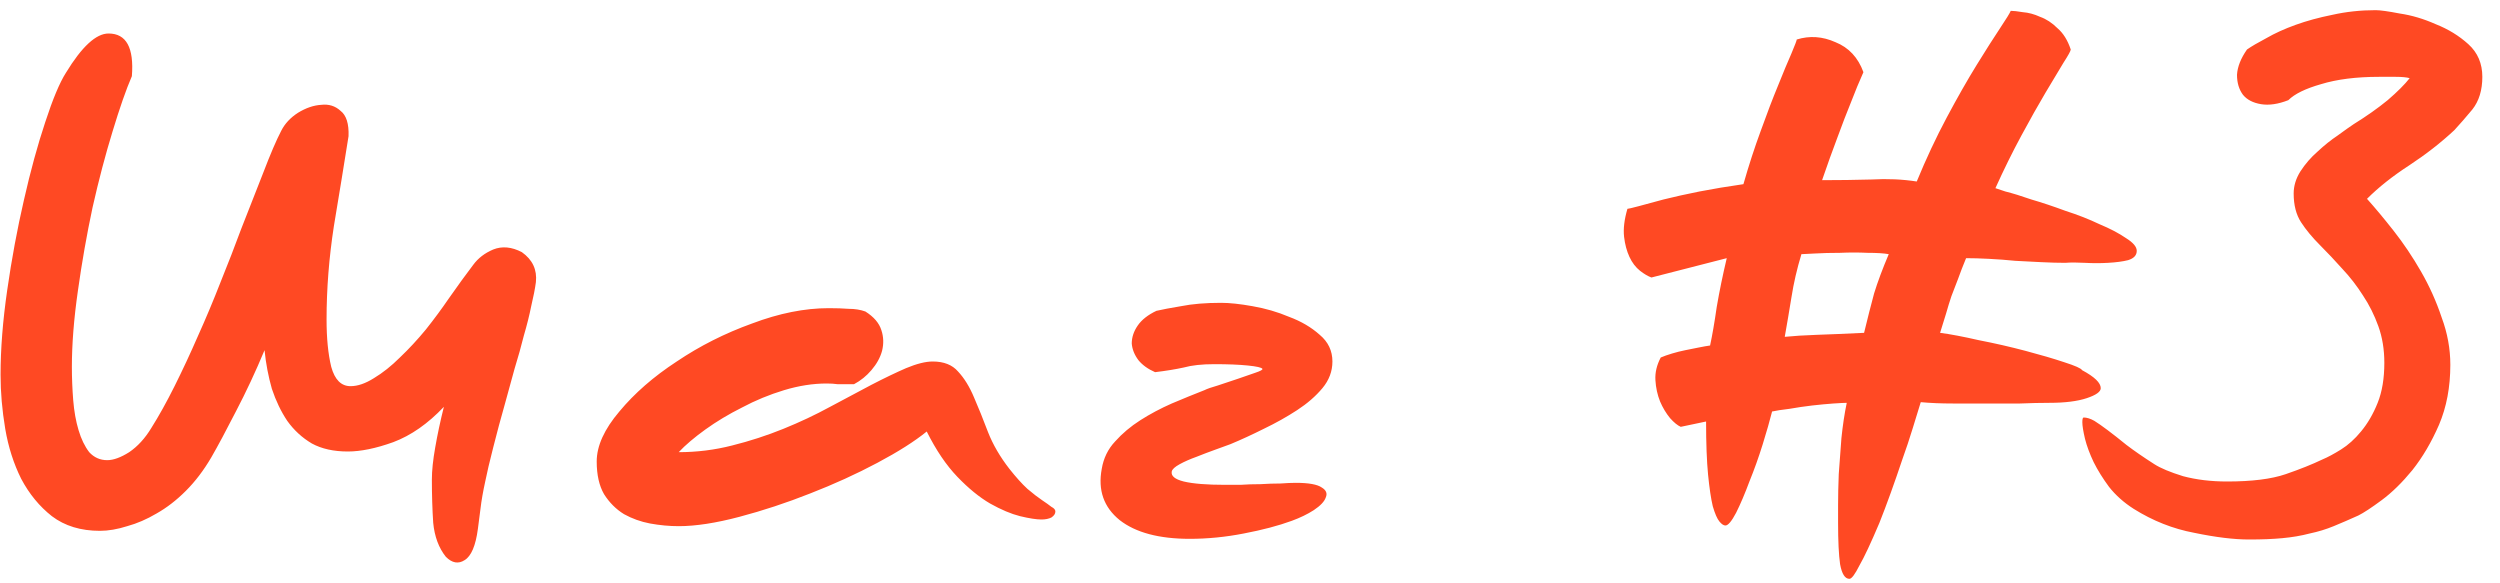 <?xml version="1.0" encoding="UTF-8"?> <svg xmlns="http://www.w3.org/2000/svg" width="120" height="28" viewBox="0 0 120 28" fill="none"><path d="M13.498 6.28C13.669 5.939 13.936 5.651 14.299 5.416C14.682 5.181 15.056 5.053 15.418 5.032C15.781 4.989 16.09 5.085 16.346 5.32C16.624 5.533 16.752 5.939 16.73 6.536C16.517 7.88 16.282 9.32 16.026 10.856C15.792 12.371 15.675 13.864 15.675 15.336C15.675 16.232 15.749 16.989 15.899 17.608C16.069 18.227 16.378 18.536 16.826 18.536C17.168 18.536 17.541 18.408 17.947 18.152C18.373 17.896 18.789 17.565 19.195 17.16C19.621 16.755 20.037 16.307 20.442 15.816C20.848 15.304 21.21 14.813 21.53 14.344C21.979 13.704 22.373 13.16 22.715 12.712C22.949 12.392 23.269 12.147 23.674 11.976C24.101 11.805 24.56 11.848 25.05 12.104C25.562 12.467 25.787 12.947 25.723 13.544C25.68 13.864 25.605 14.248 25.498 14.696C25.413 15.123 25.296 15.592 25.146 16.104C25.018 16.616 24.869 17.149 24.698 17.704C24.549 18.259 24.4 18.803 24.25 19.336C24.037 20.083 23.845 20.797 23.674 21.48C23.504 22.141 23.376 22.685 23.291 23.112C23.184 23.603 23.109 24.029 23.067 24.392C23.024 24.755 22.981 25.085 22.939 25.384C22.832 26.195 22.619 26.696 22.299 26.888C22 27.08 21.701 27.027 21.402 26.728C21.061 26.301 20.858 25.757 20.794 25.096C20.752 24.456 20.73 23.763 20.73 23.016C20.73 22.589 20.784 22.077 20.89 21.48C20.997 20.861 21.136 20.211 21.306 19.528C20.538 20.339 19.728 20.904 18.875 21.224C18.043 21.523 17.317 21.672 16.698 21.672C16.016 21.672 15.44 21.544 14.97 21.288C14.501 21.011 14.107 20.648 13.787 20.2C13.488 19.752 13.242 19.24 13.05 18.664C12.88 18.067 12.762 17.448 12.698 16.808C12.272 17.832 11.813 18.813 11.322 19.752C10.853 20.669 10.459 21.405 10.139 21.96C9.776 22.579 9.37 23.112 8.922 23.56C8.475 24.008 8.005 24.371 7.514 24.648C7.045 24.925 6.576 25.128 6.106 25.256C5.637 25.405 5.2 25.48 4.795 25.48C3.877 25.48 3.109 25.245 2.49 24.776C1.893 24.307 1.403 23.709 1.018 22.984C0.656 22.259 0.4 21.459 0.251 20.584C0.101 19.688 0.027 18.824 0.027 17.992C0.027 16.755 0.133 15.4 0.346 13.928C0.56 12.435 0.827 10.995 1.147 9.608C1.466 8.2 1.808 6.952 2.171 5.864C2.533 4.755 2.864 3.965 3.163 3.496C3.93 2.237 4.613 1.608 5.21 1.608C6.064 1.608 6.437 2.291 6.33 3.656C6.053 4.296 5.744 5.181 5.402 6.312C5.061 7.421 4.741 8.637 4.442 9.96C4.165 11.261 3.93 12.595 3.739 13.96C3.546 15.304 3.45 16.52 3.45 17.608C3.45 18.141 3.472 18.675 3.514 19.208C3.557 19.741 3.643 20.221 3.771 20.648C3.898 21.075 4.069 21.427 4.282 21.704C4.517 21.96 4.805 22.088 5.146 22.088C5.445 22.088 5.797 21.96 6.202 21.704C6.608 21.427 6.96 21.043 7.258 20.552C7.621 19.976 7.995 19.304 8.379 18.536C8.762 17.768 9.136 16.968 9.498 16.136C9.883 15.283 10.245 14.419 10.586 13.544C10.949 12.648 11.28 11.795 11.579 10.984C11.941 10.067 12.293 9.171 12.634 8.296C12.976 7.4 13.264 6.728 13.498 6.28ZM48.45 22.504C48.77 22.909 49.059 23.229 49.315 23.464C49.592 23.699 49.827 23.88 50.019 24.008C50.211 24.136 50.36 24.243 50.467 24.328C50.594 24.392 50.658 24.467 50.658 24.552C50.658 24.659 50.594 24.755 50.467 24.84C50.339 24.904 50.178 24.936 49.986 24.936C49.752 24.936 49.41 24.883 48.962 24.776C48.536 24.669 48.056 24.467 47.523 24.168C47.011 23.869 46.488 23.443 45.955 22.888C45.421 22.333 44.931 21.608 44.483 20.712C43.907 21.181 43.117 21.683 42.114 22.216C41.112 22.749 40.035 23.24 38.883 23.688C37.752 24.136 36.621 24.509 35.49 24.808C34.36 25.107 33.389 25.256 32.578 25.256C32.13 25.256 31.672 25.213 31.203 25.128C30.755 25.043 30.338 24.893 29.954 24.68C29.57 24.445 29.25 24.125 28.994 23.72C28.76 23.315 28.642 22.792 28.642 22.152C28.642 21.405 29.005 20.605 29.73 19.752C30.456 18.877 31.373 18.077 32.483 17.352C33.592 16.605 34.797 15.997 36.099 15.528C37.4 15.037 38.627 14.792 39.779 14.792C40.141 14.792 40.461 14.803 40.739 14.824C41.037 14.824 41.304 14.867 41.538 14.952C41.944 15.208 42.2 15.507 42.306 15.848C42.413 16.168 42.424 16.499 42.339 16.84C42.253 17.16 42.083 17.469 41.827 17.768C41.592 18.045 41.315 18.269 40.995 18.44H40.611C40.504 18.44 40.365 18.44 40.194 18.44C40.045 18.419 39.874 18.408 39.682 18.408C39.021 18.408 38.339 18.515 37.635 18.728C36.931 18.941 36.258 19.219 35.618 19.56C34.978 19.88 34.392 20.232 33.858 20.616C33.325 21 32.898 21.363 32.578 21.704C33.453 21.704 34.306 21.597 35.139 21.384C35.992 21.171 36.813 20.904 37.602 20.584C38.392 20.264 39.139 19.912 39.843 19.528C40.568 19.144 41.229 18.792 41.827 18.472C42.445 18.152 43 17.885 43.49 17.672C44.002 17.459 44.429 17.352 44.77 17.352C45.304 17.352 45.709 17.512 45.986 17.832C46.285 18.152 46.541 18.568 46.755 19.08C46.968 19.571 47.192 20.125 47.426 20.744C47.661 21.341 48.002 21.928 48.45 22.504ZM58.804 23.272C58.996 23.272 59.242 23.272 59.54 23.272C59.839 23.251 60.159 23.24 60.5 23.24C60.842 23.219 61.162 23.208 61.46 23.208C61.759 23.187 62.004 23.176 62.196 23.176C62.815 23.176 63.231 23.251 63.444 23.4C63.658 23.528 63.722 23.688 63.636 23.88C63.572 24.072 63.38 24.275 63.06 24.488C62.762 24.68 62.41 24.851 62.004 25C61.364 25.235 60.596 25.437 59.7 25.608C58.826 25.779 57.962 25.864 57.108 25.864C55.636 25.864 54.516 25.565 53.748 24.968C52.98 24.349 52.692 23.528 52.884 22.504C52.97 21.992 53.183 21.555 53.524 21.192C53.866 20.808 54.271 20.467 54.74 20.168C55.21 19.869 55.711 19.603 56.244 19.368C56.799 19.133 57.322 18.92 57.812 18.728C57.94 18.664 58.154 18.589 58.452 18.504C58.772 18.397 59.092 18.291 59.412 18.184C59.732 18.077 60.01 17.981 60.244 17.896C60.5 17.811 60.618 17.747 60.596 17.704C60.554 17.64 60.319 17.587 59.892 17.544C59.466 17.501 58.932 17.48 58.292 17.48C57.695 17.48 57.204 17.533 56.82 17.64C56.436 17.725 55.978 17.8 55.444 17.864C55.103 17.715 54.836 17.523 54.644 17.288C54.452 17.032 54.346 16.765 54.324 16.488C54.324 16.189 54.42 15.901 54.612 15.624C54.804 15.347 55.103 15.112 55.508 14.92C55.786 14.856 56.18 14.781 56.692 14.696C57.226 14.589 57.866 14.536 58.612 14.536C59.018 14.536 59.519 14.589 60.116 14.696C60.735 14.803 61.322 14.973 61.876 15.208C62.452 15.421 62.943 15.709 63.348 16.072C63.754 16.413 63.956 16.84 63.956 17.352C63.956 17.821 63.796 18.248 63.476 18.632C63.156 19.016 62.751 19.368 62.26 19.688C61.77 20.008 61.236 20.307 60.66 20.584C60.106 20.861 59.572 21.107 59.06 21.32C58.89 21.384 58.655 21.469 58.356 21.576C58.058 21.683 57.748 21.8 57.428 21.928C57.13 22.035 56.863 22.152 56.628 22.28C56.394 22.408 56.266 22.525 56.244 22.632C56.202 22.845 56.394 23.005 56.82 23.112C57.268 23.219 57.93 23.272 58.804 23.272ZM99.14 12.616C98.798 12.616 98.414 12.605 97.988 12.584C97.582 12.563 97.166 12.541 96.74 12.52C96.313 12.477 95.886 12.445 95.46 12.424C95.054 12.403 94.692 12.392 94.372 12.392C94.222 12.755 94.094 13.085 93.988 13.384C93.881 13.661 93.774 13.939 93.668 14.216C93.582 14.472 93.497 14.749 93.412 15.048C93.326 15.325 93.23 15.635 93.124 15.976C93.614 16.04 94.233 16.157 94.98 16.328C95.748 16.477 96.494 16.648 97.22 16.84C97.945 17.032 98.564 17.213 99.076 17.384C99.609 17.555 99.897 17.683 99.94 17.768C100.537 18.088 100.836 18.376 100.836 18.632C100.836 18.803 100.612 18.963 100.164 19.112C99.716 19.261 99.118 19.336 98.372 19.336C97.945 19.336 97.476 19.347 96.964 19.368C96.452 19.368 95.918 19.368 95.364 19.368C94.83 19.368 94.286 19.368 93.732 19.368C93.177 19.368 92.665 19.347 92.196 19.304C92.089 19.645 91.961 20.061 91.812 20.552C91.662 21.043 91.492 21.555 91.3 22.088C91.129 22.6 90.948 23.123 90.756 23.656C90.564 24.189 90.382 24.669 90.212 25.096C89.806 26.056 89.486 26.739 89.252 27.144C89.038 27.571 88.878 27.784 88.772 27.784C88.558 27.784 88.409 27.549 88.324 27.08C88.26 26.632 88.228 25.971 88.228 25.096C88.228 24.947 88.228 24.659 88.228 24.232C88.228 23.805 88.238 23.315 88.26 22.76C88.302 22.205 88.345 21.629 88.388 21.032C88.452 20.413 88.537 19.848 88.644 19.336C88.537 19.336 88.324 19.347 88.004 19.368C87.705 19.389 87.364 19.421 86.98 19.464C86.617 19.507 86.254 19.56 85.892 19.624C85.529 19.667 85.252 19.709 85.06 19.752C84.953 20.179 84.804 20.701 84.612 21.32C84.42 21.939 84.206 22.536 83.972 23.112C83.758 23.688 83.545 24.189 83.332 24.616C83.118 25.021 82.948 25.224 82.82 25.224C82.734 25.224 82.638 25.16 82.532 25.032C82.425 24.904 82.318 24.659 82.212 24.296C82.126 23.933 82.052 23.432 81.988 22.792C81.924 22.131 81.892 21.277 81.892 20.232L80.676 20.488C80.526 20.424 80.356 20.285 80.164 20.072C79.972 19.837 79.812 19.571 79.684 19.272C79.556 18.952 79.481 18.611 79.46 18.248C79.438 17.885 79.524 17.523 79.716 17.16C79.865 17.096 80.046 17.032 80.26 16.968C80.473 16.904 80.686 16.851 80.9 16.808C81.134 16.765 81.348 16.723 81.54 16.68C81.753 16.637 81.934 16.605 82.084 16.584C82.19 16.093 82.297 15.475 82.404 14.728C82.532 13.981 82.692 13.203 82.884 12.392L79.268 13.32C79.097 13.256 78.916 13.149 78.724 13C78.51 12.829 78.34 12.605 78.212 12.328C78.084 12.051 77.998 11.731 77.956 11.368C77.913 10.984 77.966 10.536 78.116 10.024C78.158 10.024 78.34 9.981 78.66 9.896C78.958 9.811 79.353 9.704 79.844 9.576C80.356 9.448 80.932 9.32 81.572 9.192C82.233 9.064 82.937 8.947 83.684 8.84C83.94 7.944 84.217 7.091 84.516 6.28C84.814 5.448 85.092 4.723 85.348 4.104C85.604 3.464 85.817 2.952 85.988 2.568C86.158 2.163 86.244 1.939 86.244 1.896C86.862 1.704 87.481 1.747 88.1 2.024C88.74 2.28 89.188 2.76 89.444 3.464C89.252 3.891 89.049 4.381 88.836 4.936C88.644 5.405 88.43 5.96 88.196 6.6C87.961 7.219 87.716 7.901 87.46 8.648C88.27 8.648 89.06 8.637 89.828 8.616C90.596 8.573 91.321 8.605 92.004 8.712C92.452 7.624 92.932 6.6 93.444 5.64C93.956 4.68 94.436 3.837 94.884 3.112C95.332 2.387 95.705 1.8 96.004 1.352C96.302 0.904 96.473 0.627 96.516 0.52C96.644 0.52 96.836 0.541 97.092 0.584C97.369 0.605 97.646 0.68 97.924 0.808C98.222 0.915 98.5 1.096 98.756 1.352C99.033 1.587 99.246 1.928 99.396 2.376C99.396 2.44 99.278 2.653 99.044 3.016C98.83 3.379 98.542 3.859 98.18 4.456C97.838 5.032 97.454 5.715 97.028 6.504C96.601 7.293 96.185 8.136 95.78 9.032C95.78 9.032 95.94 9.085 96.26 9.192C96.601 9.277 97.017 9.405 97.508 9.576C98.02 9.725 98.564 9.907 99.14 10.12C99.737 10.312 100.281 10.525 100.772 10.76C101.284 10.973 101.71 11.197 102.052 11.432C102.393 11.645 102.564 11.848 102.564 12.04C102.564 12.253 102.425 12.403 102.148 12.488C101.892 12.552 101.572 12.595 101.188 12.616C100.825 12.637 100.452 12.637 100.068 12.616C99.684 12.595 99.374 12.595 99.14 12.616ZM89.476 15.976C89.646 15.272 89.806 14.643 89.956 14.088C90.126 13.533 90.361 12.904 90.66 12.2C90.425 12.157 90.084 12.136 89.636 12.136C89.209 12.115 88.772 12.115 88.324 12.136C87.876 12.136 87.47 12.147 87.108 12.168C86.745 12.189 86.532 12.2 86.468 12.2C86.254 12.904 86.094 13.597 85.988 14.28C85.881 14.941 85.774 15.571 85.668 16.168C86.094 16.125 86.606 16.093 87.204 16.072C87.822 16.051 88.58 16.019 89.476 15.976ZM114.032 0.488C114.246 0.488 114.63 0.541 115.184 0.648C115.76 0.733 116.336 0.904 116.912 1.16C117.51 1.395 118.032 1.715 118.48 2.12C118.928 2.525 119.152 3.048 119.152 3.688C119.152 4.328 118.992 4.851 118.672 5.256C118.352 5.64 118.064 5.971 117.808 6.248C117.168 6.845 116.443 7.411 115.632 7.944C114.843 8.456 114.171 8.989 113.616 9.544C114 9.971 114.427 10.483 114.896 11.08C115.366 11.677 115.803 12.328 116.208 13.032C116.614 13.736 116.944 14.472 117.2 15.24C117.478 15.987 117.616 16.744 117.616 17.512C117.616 18.579 117.435 19.539 117.072 20.392C116.71 21.224 116.283 21.949 115.792 22.568C115.302 23.165 114.811 23.645 114.32 24.008C113.83 24.371 113.456 24.616 113.2 24.744C112.774 24.936 112.379 25.107 112.016 25.256C111.654 25.405 111.27 25.523 110.864 25.608C110.459 25.715 110.022 25.789 109.552 25.832C109.104 25.875 108.571 25.896 107.952 25.896C107.227 25.896 106.352 25.789 105.328 25.576C104.304 25.384 103.334 25 102.416 24.424C101.947 24.125 101.552 23.773 101.232 23.368C100.934 22.963 100.688 22.568 100.496 22.184C100.304 21.779 100.166 21.405 100.08 21.064C99.995 20.701 99.952 20.435 99.952 20.264C99.952 20.115 99.974 20.04 100.016 20.04C100.166 20.04 100.336 20.093 100.528 20.2C100.699 20.307 100.912 20.456 101.168 20.648C101.424 20.84 101.723 21.075 102.064 21.352C102.427 21.629 102.875 21.939 103.408 22.28C103.707 22.472 104.166 22.664 104.784 22.856C105.424 23.027 106.128 23.112 106.896 23.112C108.091 23.112 109.03 22.995 109.712 22.76C110.395 22.525 110.982 22.291 111.472 22.056C111.728 21.949 112.027 21.789 112.368 21.576C112.71 21.363 113.03 21.075 113.328 20.712C113.648 20.328 113.915 19.869 114.128 19.336C114.342 18.803 114.448 18.163 114.448 17.416C114.448 16.776 114.352 16.189 114.16 15.656C113.968 15.123 113.723 14.632 113.424 14.184C113.126 13.715 112.795 13.288 112.432 12.904C112.07 12.499 111.718 12.125 111.376 11.784C110.992 11.4 110.683 11.027 110.448 10.664C110.214 10.301 110.096 9.843 110.096 9.288C110.096 8.925 110.203 8.573 110.416 8.232C110.651 7.869 110.928 7.549 111.248 7.272C111.568 6.973 111.888 6.717 112.208 6.504C112.528 6.269 112.784 6.088 112.976 5.96C113.595 5.576 114.139 5.192 114.608 4.808C115.078 4.403 115.43 4.051 115.664 3.752C115.515 3.709 115.291 3.688 114.992 3.688C114.694 3.688 114.427 3.688 114.192 3.688C113.104 3.688 112.176 3.805 111.408 4.04C110.662 4.253 110.139 4.509 109.84 4.808C109.35 5 108.912 5.064 108.528 5C108.144 4.936 107.856 4.787 107.664 4.552C107.472 4.296 107.376 3.976 107.376 3.592C107.398 3.208 107.558 2.803 107.856 2.376C108.07 2.227 108.379 2.045 108.784 1.832C109.19 1.597 109.659 1.384 110.192 1.192C110.726 1 111.312 0.84 111.952 0.712C112.614 0.563 113.307 0.488 114.032 0.488Z" fill="#FF4923"></path></svg> 
